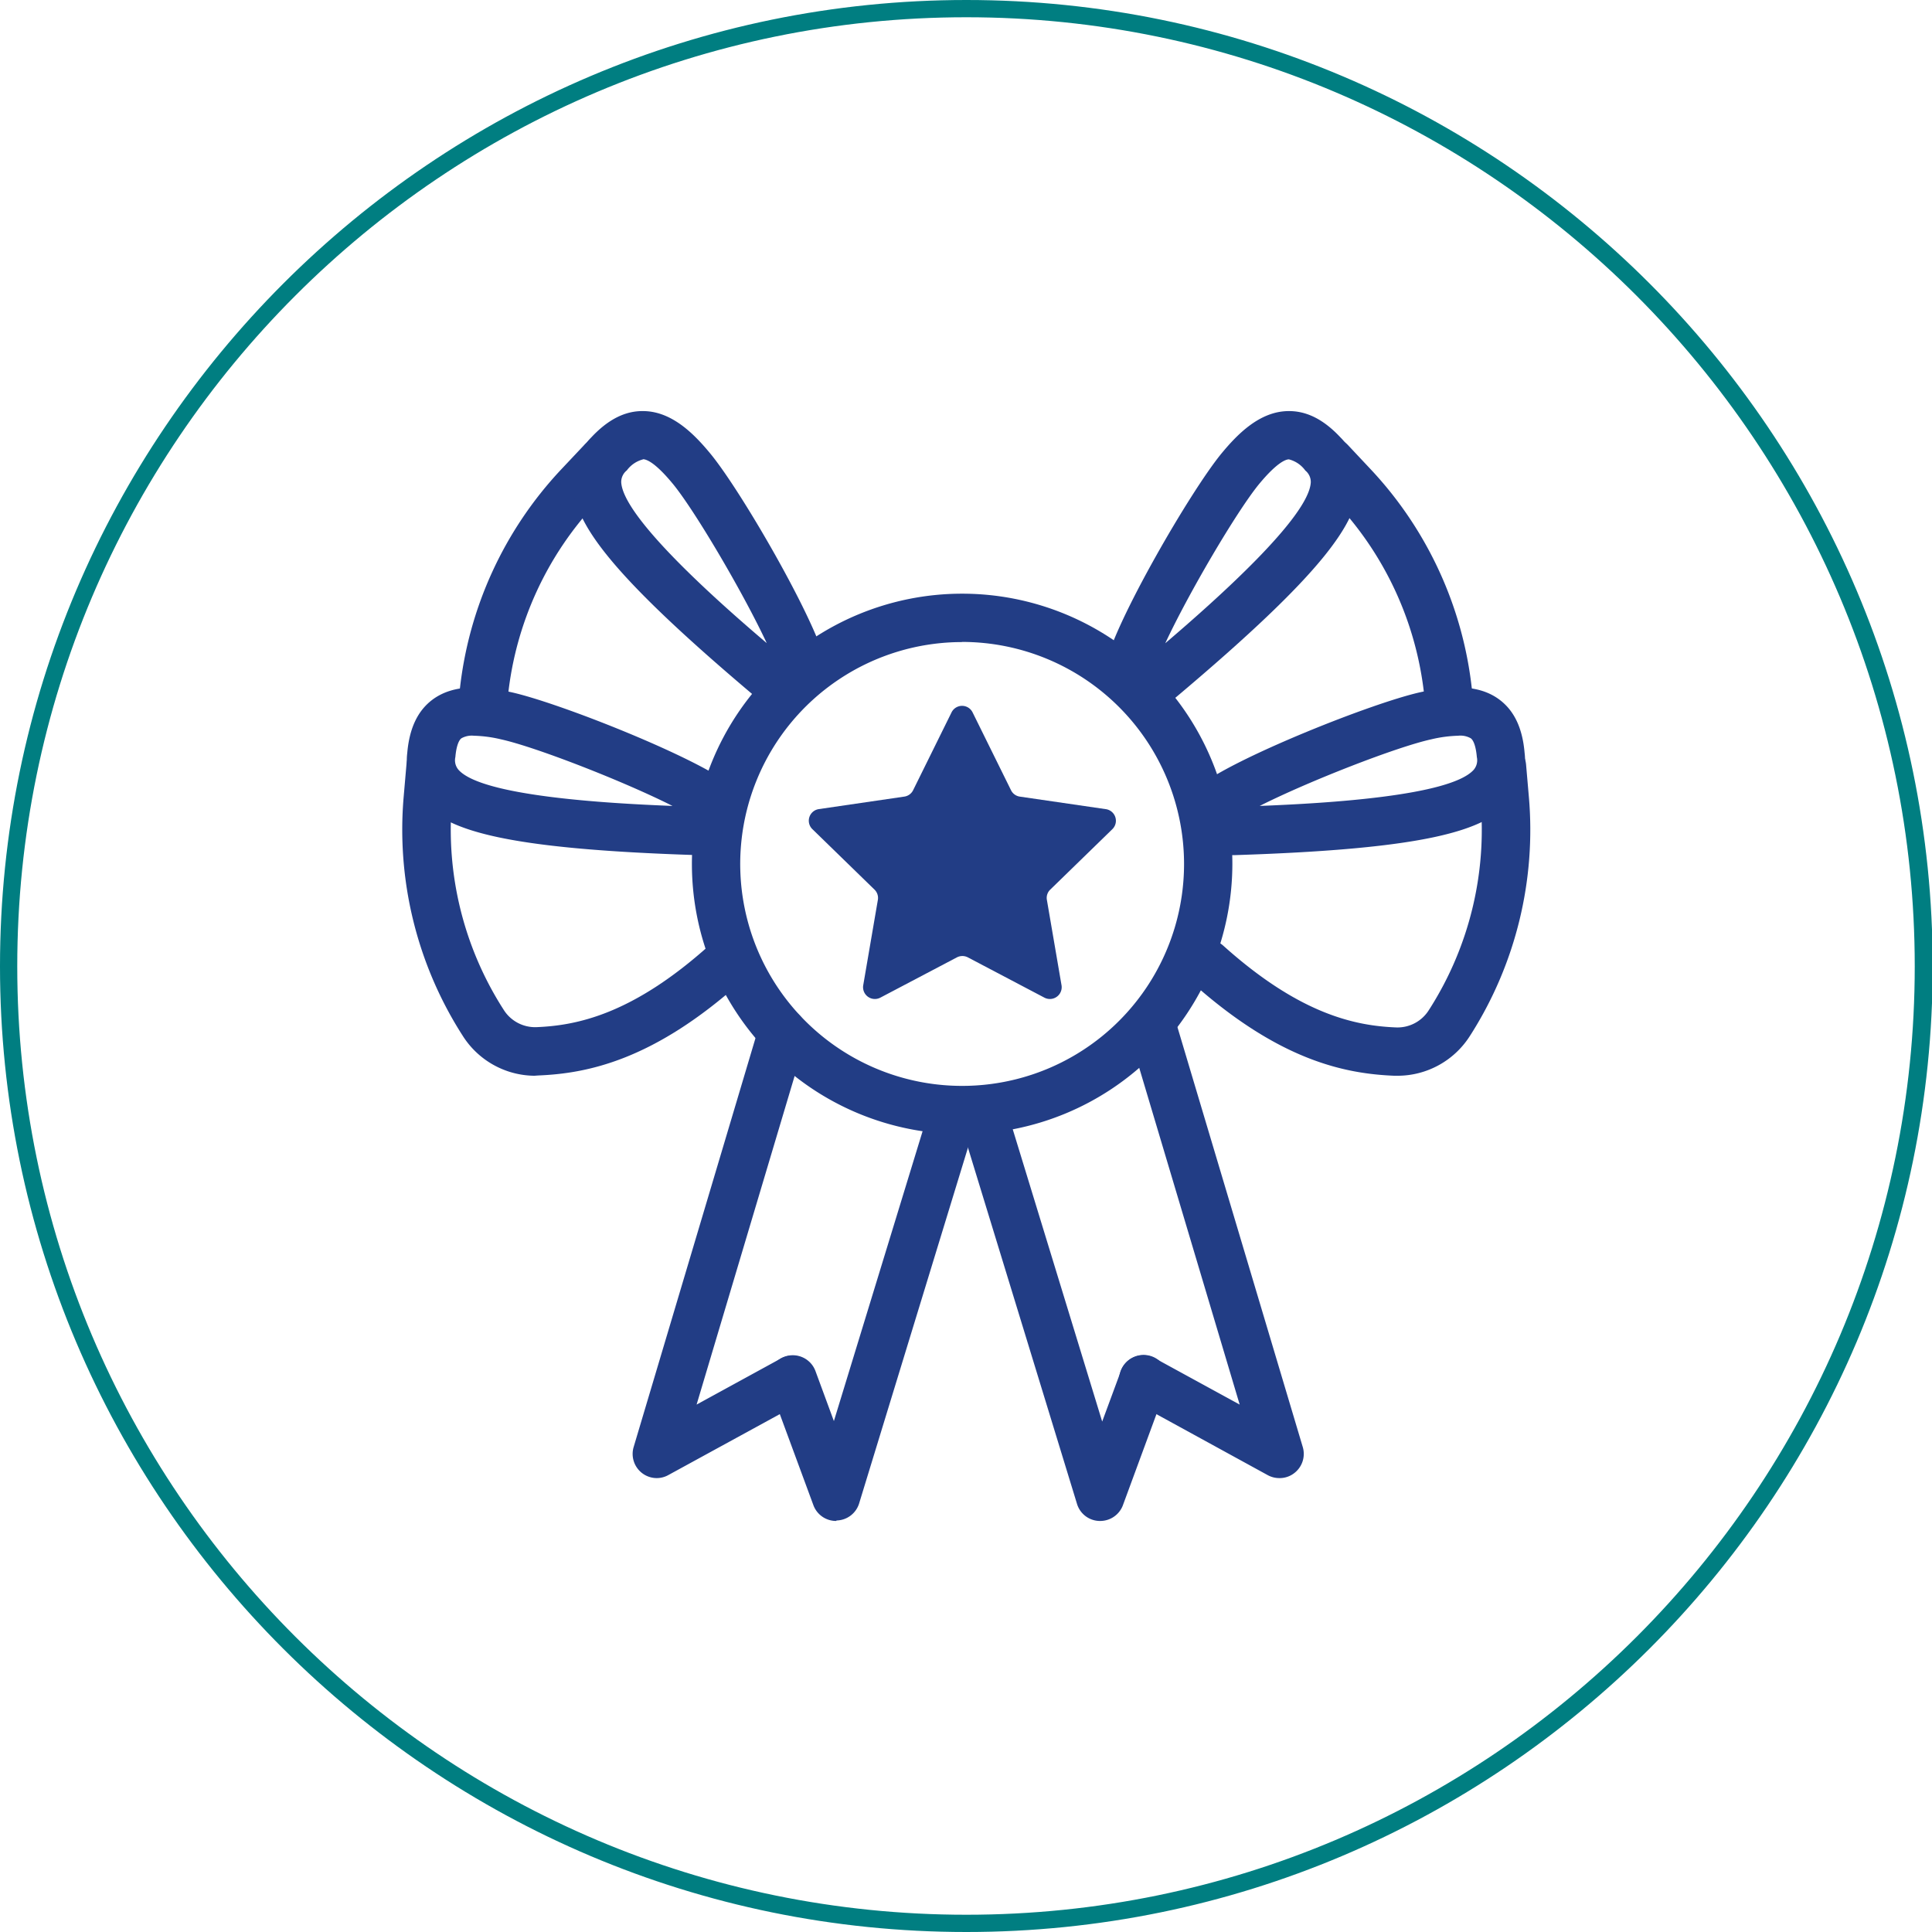 <svg xmlns="http://www.w3.org/2000/svg" width="279.9" height="279.9" viewBox="0 0 279.9 279.9"><path d="M139.39,164.31a39.15,39.15,0,1,1,39.15-39.15A39.19,39.19,0,0,1,139.39,164.31Zm0-71.29a32.15,32.15,0,1,0,32.15,32.14A32.18,32.18,0,0,0,139.39,93Z" fill="#223d85"/><path d="M95.15,214.14a3.5,3.5,0,0,1-3.35-4.5L110,148.56a3.5,3.5,0,1,1,6.71,2l-15.79,52.93,12.23-6.69a3.5,3.5,0,0,1,3.36,6.14l-19.7,10.77A3.47,3.47,0,0,1,95.15,214.14Z" fill="#223d85"/><path d="M121.12,220.35a3.5,3.5,0,0,1-3.28-2.29l-6.27-17a3.5,3.5,0,0,1,6.57-2.43l2.67,7.25,13.86-45.29a3.5,3.5,0,0,1,6.69,2l-16.89,55.21a3.5,3.5,0,0,1-3.25,2.48Z" fill="#223d85"/><path d="M185.34,214.14a3.5,3.5,0,0,1-1.68-.43L164,202.94a3.5,3.5,0,1,1,3.36-6.14l12.24,6.69-15.79-52.93a3.5,3.5,0,1,1,6.7-2l18.23,61.08a3.5,3.5,0,0,1-1.16,3.72A3.44,3.44,0,0,1,185.34,214.14Z" fill="#223d85"/><path d="M159.37,220.35h-.1a3.48,3.48,0,0,1-3.24-2.48l-16.9-55.21a3.5,3.5,0,1,1,6.69-2l13.86,45.29,2.68-7.25a3.5,3.5,0,1,1,6.56,2.43l-6.26,17A3.51,3.51,0,0,1,159.37,220.35Z" fill="#223d85"/><path d="M140.92,103.24l5.55,11.24a1.69,1.69,0,0,0,1.28.93l12.41,1.81a1.7,1.7,0,0,1,1,2.9l-9,8.76a1.65,1.65,0,0,0-.49,1.5l2.12,12.36a1.71,1.71,0,0,1-2.47,1.8l-11.1-5.84a1.72,1.72,0,0,0-1.59,0l-11.1,5.84a1.71,1.71,0,0,1-2.47-1.8l2.12-12.36a1.68,1.68,0,0,0-.49-1.5l-9-8.76a1.7,1.7,0,0,1,.94-2.9L131,115.41a1.69,1.69,0,0,0,1.29-.93l5.55-11.24A1.7,1.7,0,0,1,140.92,103.24Z" fill="#223d85"/><path d="M209.82,104.29a3.5,3.5,0,0,1-3.48-3.13l0-.42a48.39,48.39,0,0,0-12.8-27.91l-3.26-3.46a3.5,3.5,0,1,1,5.09-4.8L198.59,68a55.33,55.33,0,0,1,14.67,32l0,.42a3.49,3.49,0,0,1-3.11,3.85A2.36,2.36,0,0,1,209.82,104.29Z" fill="#223d85"/><path d="M168.07,101.87a3.46,3.46,0,0,1-2.67-1.25,3.79,3.79,0,0,1-.3-.4,3.5,3.5,0,0,1-4.94-3.89c1.35-6.23,12.21-25,16.76-30.58,2.32-2.82,5.5-6.07,9.56-6.19,2.72-.09,5.24,1.16,7.72,3.81a9.07,9.07,0,0,1,2.65,6.92c-.32,5.47-4.87,12.53-26.52,30.76A3.52,3.52,0,0,1,168.07,101.87Zm18.66-35.32h0c-.42,0-1.7.4-4.37,3.64-3.25,4-10.19,15.8-13.54,23,7.41-6.32,20.77-18.23,21.08-23.29a2.13,2.13,0,0,0-.79-1.73A4.21,4.21,0,0,0,186.73,66.55Z" fill="#223d85"/><path d="M202.49,155.85H202c-7-.29-16.6-2.09-29.45-13.63a3.5,3.5,0,0,1,4.68-5.21c11.19,10.05,19.27,11.61,25.06,11.84a5.36,5.36,0,0,0,4.74-2.55l.23-.36a48.29,48.29,0,0,0,7.24-29.83l-.41-4.74a3.5,3.5,0,0,1,7-.61l.41,4.74a55.3,55.3,0,0,1-8.29,34.18l-.23.36A12.43,12.43,0,0,1,202.49,155.85Z" fill="#223d85"/><path d="M178.71,123.89a3.5,3.5,0,0,1-3.5-3.39,4.18,4.18,0,0,1,0-.5,3.44,3.44,0,0,1-1.94-1.19,3.5,3.5,0,0,1,.47-4.93c4.92-4,25.11-12.08,32.11-13.61,3.56-.78,8.07-1.36,11.34,1.06,2.18,1.61,3.39,4.16,3.69,7.77a9,9,0,0,1-2.2,7.08c-3.65,4.1-11.59,6.81-39.88,7.71Zm32.53-17.3a18.72,18.72,0,0,0-3.88.52c-5,1.09-17.79,6.08-24.86,9.65,9.73-.38,27.6-1.44,31-5.23a2.13,2.13,0,0,0,.46-1.84c-.12-1.41-.44-2.41-.88-2.73A3.06,3.06,0,0,0,211.24,106.59Z" fill="#223d85"/><path d="M70.08,104.29a2.36,2.36,0,0,1-.37,0,3.49,3.49,0,0,1-3.11-3.84l0-.42A55.33,55.33,0,0,1,81.31,68l3.26-3.46a3.5,3.5,0,1,1,5.09,4.8L86.4,72.83a48.32,48.32,0,0,0-12.8,27.91l0,.41A3.51,3.51,0,0,1,70.08,104.29Z" fill="#223d85"/><path d="M111.82,101.87a3.51,3.51,0,0,1-2.25-.82C87.92,82.82,83.37,75.76,83,70.29a9.12,9.12,0,0,1,2.66-6.92c2.48-2.65,5-3.91,7.72-3.81,4.06.12,7.24,3.37,9.56,6.19,4.55,5.54,15.42,24.36,16.76,30.58a3.5,3.5,0,0,1-4.94,3.89,3.79,3.79,0,0,1-.3.4A3.46,3.46,0,0,1,111.82,101.87ZM93.17,66.55a4.25,4.25,0,0,0-2.36,1.6A2.14,2.14,0,0,0,90,69.88c.3,5.06,13.67,17,21.08,23.29-3.35-7.18-10.29-19-13.54-23-2.57-3.13-3.84-3.62-4.37-3.64Z" fill="#223d85"/><path d="M77.41,155.85A12.43,12.43,0,0,1,67,150l-.23-.36a55.3,55.3,0,0,1-8.29-34.18l.41-4.74a3.5,3.5,0,0,1,7,.61l-.41,4.74a48.29,48.29,0,0,0,7.24,29.83l.23.36a5.38,5.38,0,0,0,4.74,2.55c5.79-.23,13.87-1.79,25.06-11.84a3.5,3.5,0,1,1,4.67,5.21c-12.84,11.54-22.48,13.34-29.44,13.63Z" fill="#223d85"/><path d="M101.19,123.89h-.11c-28.29-.9-36.23-3.61-39.88-7.71A9.08,9.08,0,0,1,59,109.1c.31-3.61,1.52-6.16,3.7-7.77C66,98.91,70.47,99.49,74,100.27c7,1.53,27.19,9.56,32.11,13.61a3.5,3.5,0,0,1,.47,4.93,3.44,3.44,0,0,1-1.94,1.19,4.18,4.18,0,0,1,0,.5A3.5,3.5,0,0,1,101.19,123.89Zm-32.53-17.3a3.06,3.06,0,0,0-1.81.37c-.44.32-.76,1.32-.88,2.73a2.1,2.1,0,0,0,.46,1.84c3.37,3.79,21.24,4.85,31,5.23-7.07-3.57-19.86-8.56-24.86-9.65A18.72,18.72,0,0,0,68.66,106.59Z" fill="#223d85"/><path d="M140,279.9C62.78,279.9,0,217.12,0,140S62.78,0,140,0s140,62.78,140,140S217.12,279.9,140,279.9ZM140,2.5C64.16,2.5,2.5,64.16,2.5,140S64.16,277.4,140,277.4,277.4,215.74,277.4,140,215.74,2.5,140,2.5Z" fill="#007e81"/></svg>